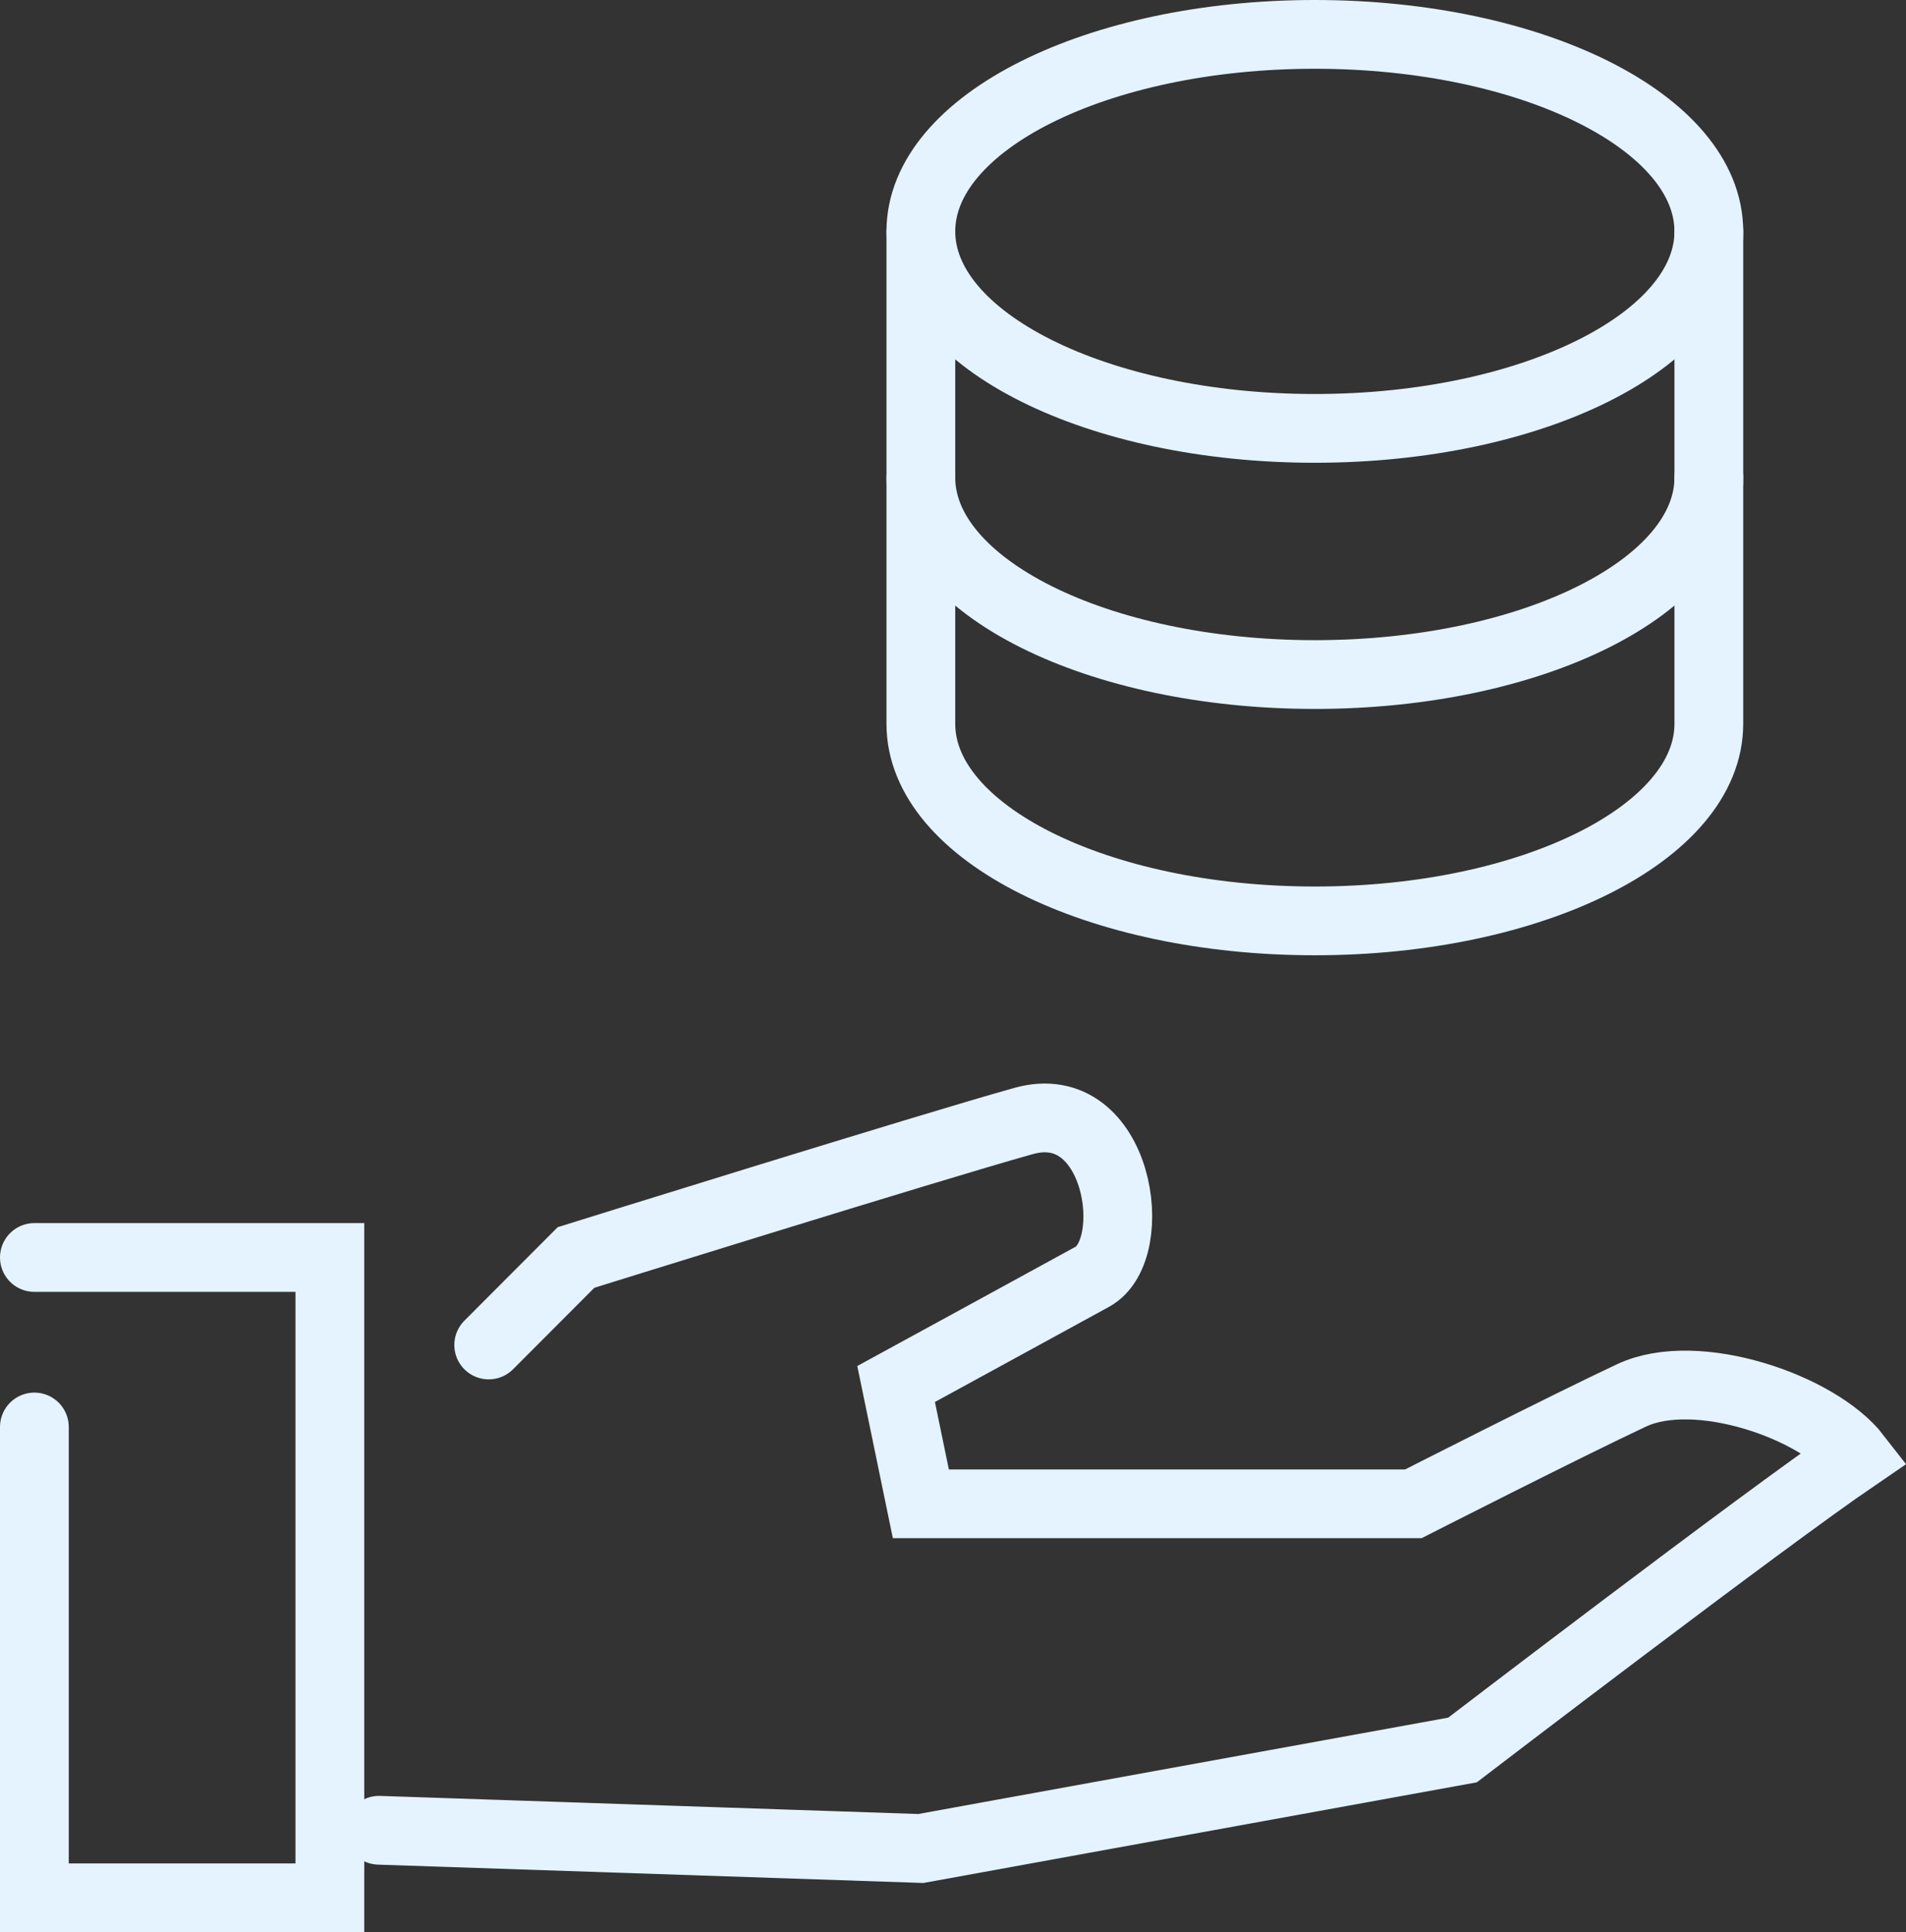 <svg id="icon_01.svg" xmlns="http://www.w3.org/2000/svg" width="110.88" height="112.41" viewBox="0 0 110.88 112.41">
  <rect x="0" y="0" width="110.88" height="112.41" fill="#333333" stroke="none"/>
  <defs>
    <style>
      .cls-1 {
        fill: none;
        stroke: #e4f3ff;
        stroke-linecap: round;
        stroke-width: 4px;
        fill-rule: evenodd;
      }
    </style>
  </defs>
  <path id="パス_421" data-name="パス 421" class="cls-1" d="M2581,2260.15h17.19v37.25H2581v-27.39" transform="translate(-2579 -2187)"/>
  <path id="パス_422" data-name="パス 422" class="cls-1" d="M2607.43,2265.24l5.08-5.09s20.49-6.39,26.04-7.94,6.88,7.48,4,9.06-11.42,6.24-11.42,6.24l1.44,6.97h28.65s8.92-4.54,12.7-6.31,10.84,0.66,13.08,3.55c-5.53,3.77-22.92,17.08-22.92,17.08l-31.51,5.73-31.52-1.06" transform="translate(-2579 -2187)"/>
  <g id="グループ_320" data-name="グループ 320">
    <path id="パス_423" data-name="パス 423" class="cls-1" d="M2632.57,2200.46c0-6.33,10.26-11.46,22.92-11.46s22.92,5.13,22.92,11.46-10.27,11.46-22.92,11.46S2632.57,2206.79,2632.57,2200.46Z" transform="translate(-2579 -2187)"/>
    <path id="パス_424" data-name="パス 424" class="cls-1" d="M2632.57,2214.78v14.33c0,6.33,10.26,11.46,22.92,11.46s22.92-5.13,22.92-11.46v-14.33" transform="translate(-2579 -2187)"/>
    <path id="パス_425" data-name="パス 425" class="cls-1" d="M2632.57,2200.46v14.32c0,6.33,10.26,11.46,22.92,11.46s22.92-5.13,22.92-11.46v-14.32" transform="translate(-2579 -2187)"/>
  </g>
</svg>
